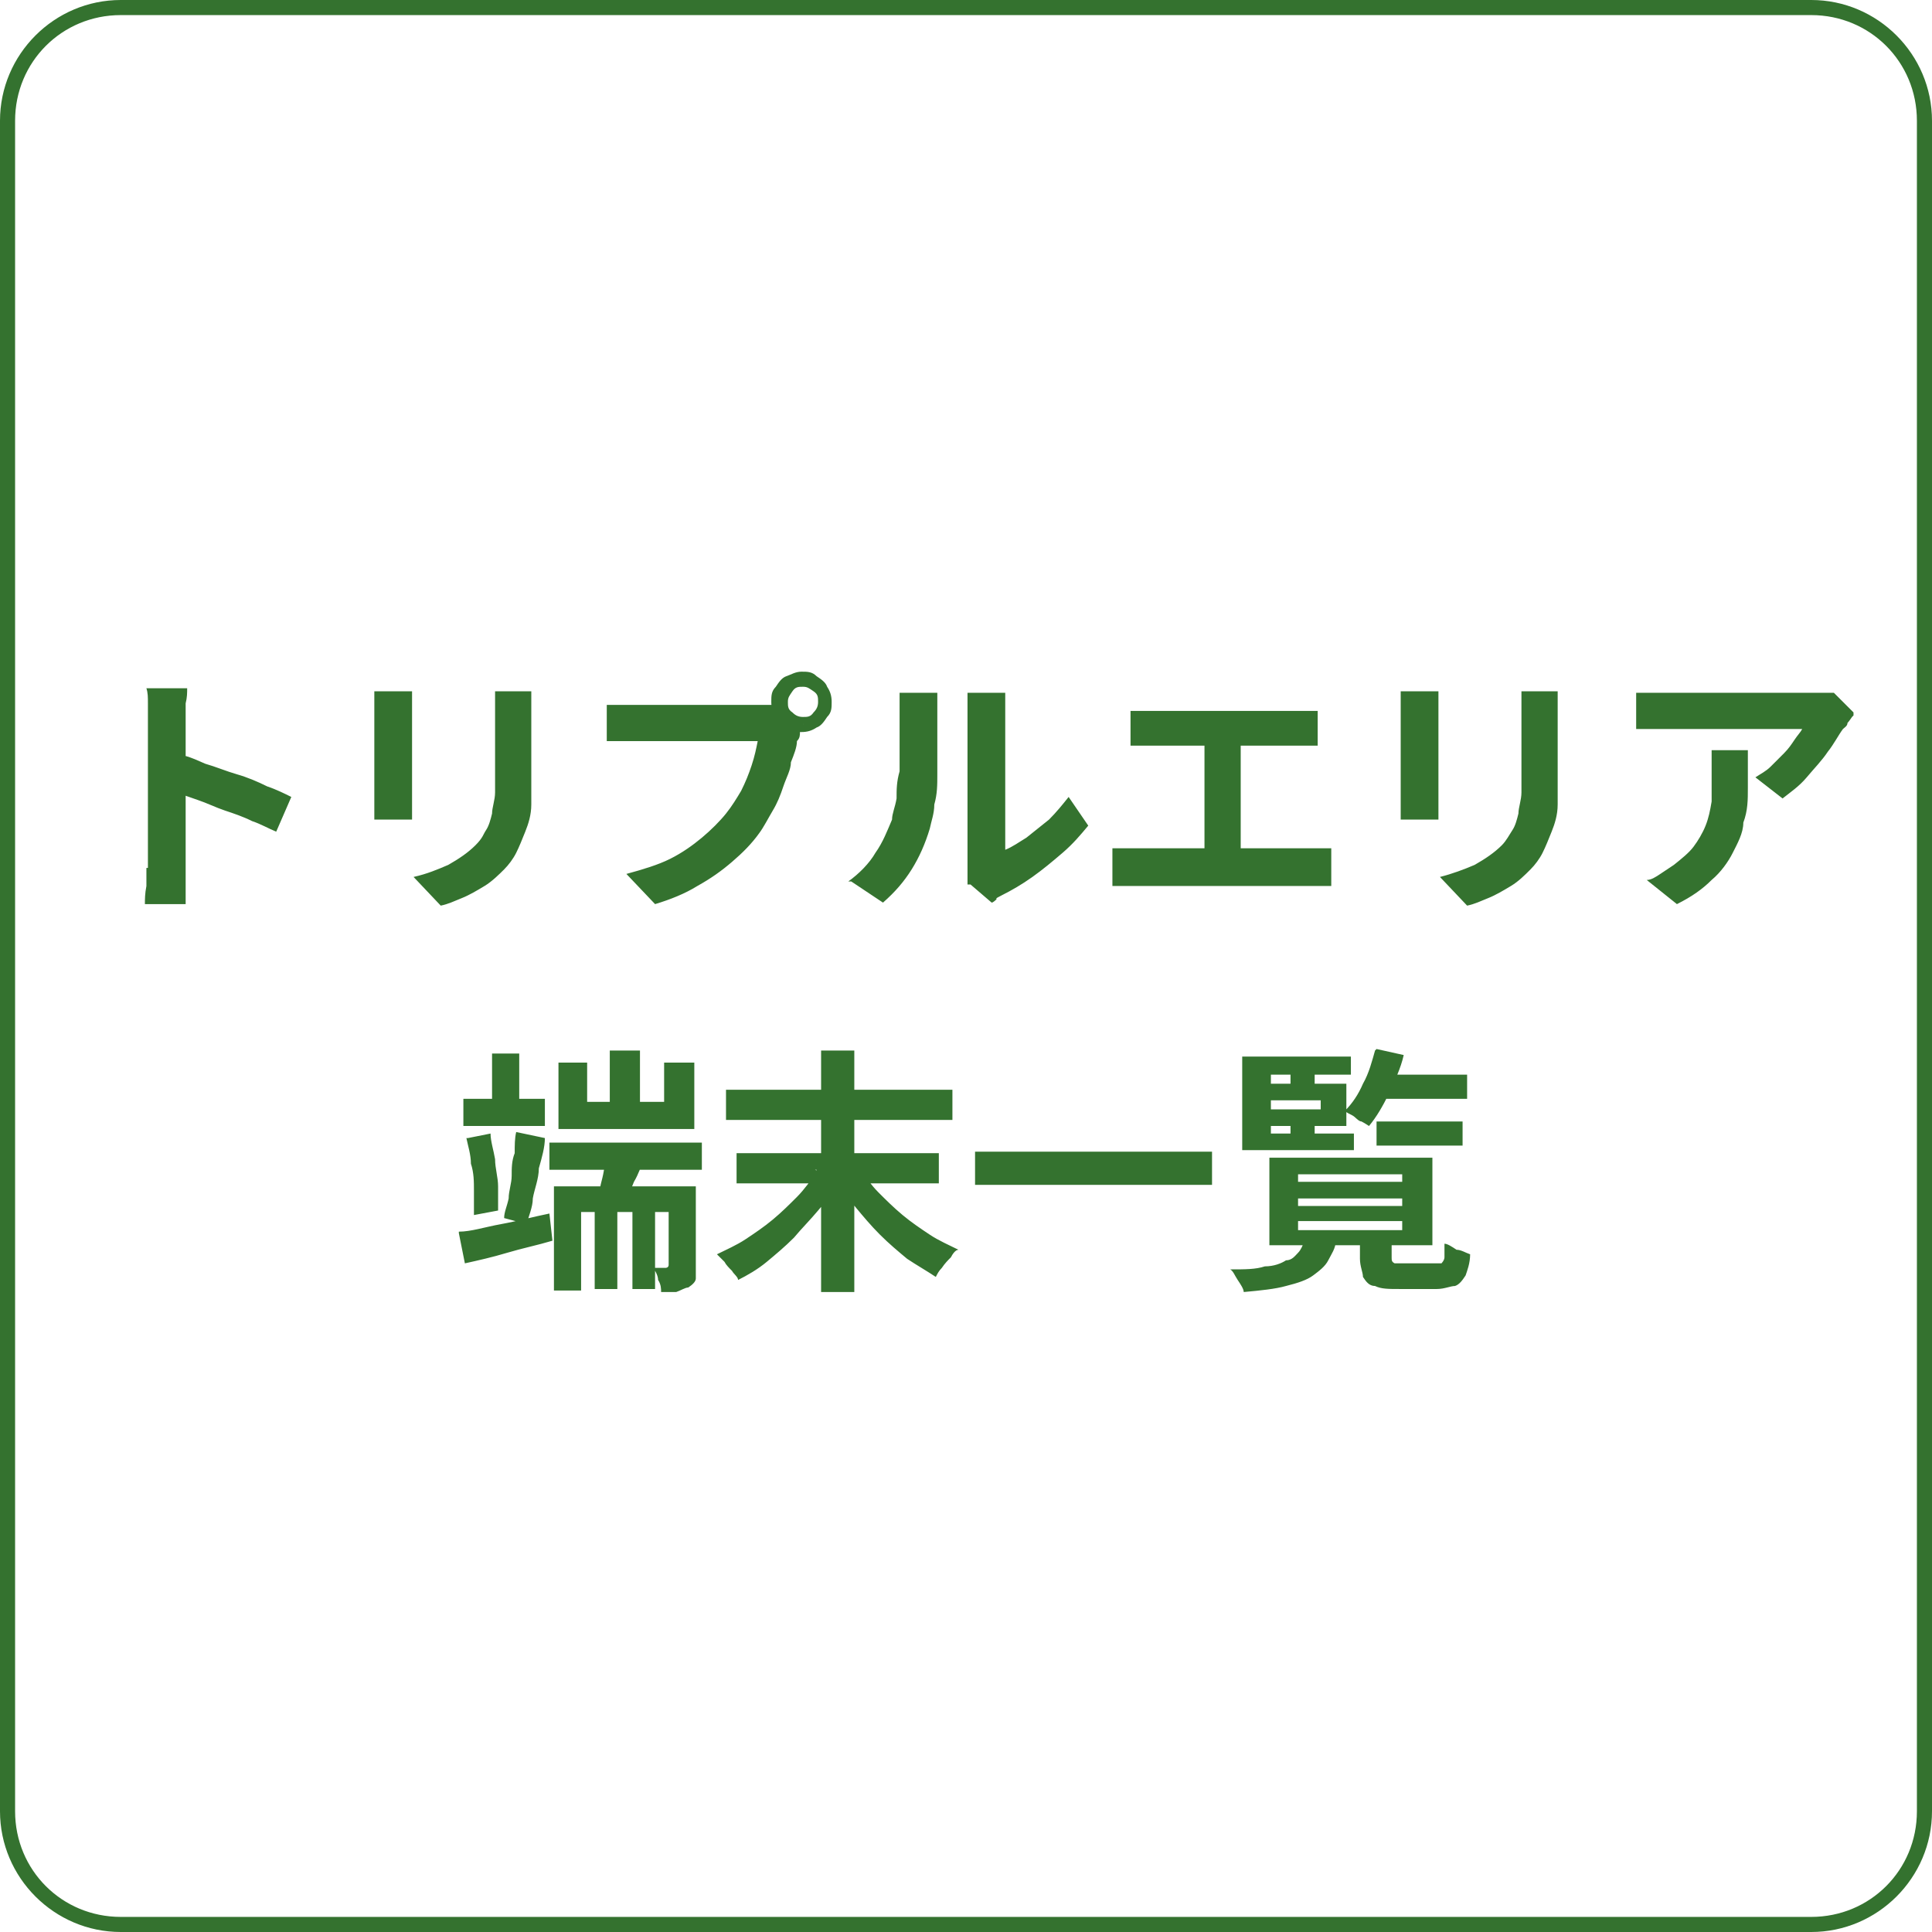 <?xml version="1.0" encoding="UTF-8"?>
<svg id="Layer_1" data-name="Layer 1" xmlns="http://www.w3.org/2000/svg" version="1.1" viewBox="0 0 128 128">
  <defs>
    <style>
      .cls-1 {
        fill: #34722f;
        stroke-width: 0px;
      }
    </style>
  </defs>
  <g id="Layer_3" data-name="Layer 3">
    <path class="cls-1" d="M120,128H8c-4.4,0-8-3.6-8-8V8C0,3.6,3.6,0,8,0h112C124.4,0,128,3.6,128,8v112c0,4.4-3.6,8-8,8ZM8,1c-3.9,0-7,3.1-7,7v112c0,3.9,3.1,7,7,7h112c3.9,0,7-3.1,7-7V8c0-3.9-3.1-7-7-7H8Z"/>
  </g>
  <g id="Layer_1-2" data-name="Layer 1-2">
    <path class="cls-1" d="M9.8,57.4v-10.8c0-.4,0-.7-.1-1h2.7c0,.3,0,.6-.1,1v13.3h-2.7c0-.3,0-.7.1-1.2v-1.2h.1ZM11.7,50c.6,0,1.2.3,1.9.6.7.2,1.4.5,2.1.7.7.2,1.4.5,2,.8.6.2,1.2.5,1.6.7l-1,2.3c-.5-.2-1-.5-1.6-.7-.6-.3-1.2-.5-1.8-.7s-1.2-.5-1.8-.7-1.1-.4-1.5-.5v-2.4h.1ZM35.2,45.8v7.5c0,.7-.2,1.3-.4,1.8s-.4,1-.6,1.4c-.2.4-.5.8-.8,1.1s-.8.8-1.3,1.1-1,.6-1.5.8-.9.4-1.4.5l-1.8-1.9c.9-.2,1.6-.5,2.3-.8.7-.4,1.3-.8,1.8-1.3.5-.5.5-.7.7-1s.3-.7.4-1.1c0-.4.2-.9.2-1.4v-6.7h2.6-.2ZM27.3,45.9v8.4h-2.5v-8.5h2.5ZM52.2,46.5c0,.3,0,.5.3.7.2.2.4.3.7.3s.5,0,.7-.3c.2-.2.3-.4.3-.7s0-.5-.3-.7-.4-.3-.7-.3-.5,0-.7.3-.3.4-.3.7ZM51.1,46.5c0-.4,0-.7.3-1,.2-.3.4-.6.7-.7s.6-.3,1-.3.7,0,1,.3c.3.2.6.4.7.7.2.3.3.6.3,1s0,.7-.3,1c-.2.3-.4.6-.7.7-.3.2-.6.3-1,.3s-.7,0-1-.3c-.3-.2-.6-.4-.7-.7-.2-.3-.3-.6-.3-1ZM53.2,47.9c0,.2,0,.4-.2.6,0,.2,0,.4-.2.6,0,.4-.2.9-.4,1.4,0,.5-.3,1-.5,1.6s-.4,1.1-.7,1.6-.6,1.1-.9,1.5c-.5.7-1.1,1.3-1.8,1.9-.7.6-1.4,1.1-2.3,1.6-.8.5-1.8.9-2.8,1.2l-1.9-2c1.1-.3,2.1-.6,2.9-1,.8-.4,1.5-.9,2.1-1.4s1.2-1.1,1.6-1.6c.4-.5.7-1,1-1.5.3-.6.5-1.1.7-1.7.2-.6.3-1.1.4-1.6h-10v-2.4h11.2l1.7,1.1v.2h.1ZM64.1,58.6v-12.7h2.5v10.4c.5-.2.9-.5,1.4-.8.5-.4,1-.8,1.5-1.2.5-.5.9-1,1.3-1.5l1.3,1.9c-.5.6-1,1.2-1.7,1.8s-1.3,1.1-2,1.6-1.4.9-2,1.2-.3.2-.4.3c0,0-.2.2-.3.2l-1.4-1.2s-.2,0-.2,0ZM56.2,58.4c.7-.5,1.4-1.2,1.8-1.9.5-.7.8-1.5,1.1-2.2,0-.4.2-.8.3-1.4,0-.6,0-1.1.2-1.8v-5.2h2.5v5.4c0,.7,0,1.3-.2,2,0,.6-.2,1.1-.3,1.6-.3,1-.7,1.9-1.2,2.7s-1.1,1.5-1.9,2.2l-2.1-1.4h-.2ZM74.9,47.1h12.4v2.3h-12.4v-2.3ZM79.8,57.6v-9.1h2.4v9.1h-2.4ZM73.8,56.2h14.4v2.5h-14.5v-2.5h0ZM103.2,45.8v7.5c0,.7-.2,1.3-.4,1.8-.2.5-.4,1-.6,1.4s-.5.8-.8,1.1c-.4.4-.8.8-1.3,1.1s-1,.6-1.5.8-.9.4-1.4.5l-1.8-1.9c.8-.2,1.6-.5,2.3-.8.7-.4,1.3-.8,1.8-1.3.3-.3.5-.7.7-1s.3-.7.4-1.1c0-.4.2-.9.2-1.4v-6.7h2.6-.2ZM95.3,45.9v8.4h-2.5v-8.5h2.5ZM122.7,47.5s-.2.3-.3.4c0,.2-.2.3-.3.4-.3.4-.6,1-1,1.5-.4.6-.9,1.1-1.4,1.7-.5.6-1.1,1-1.6,1.4l-1.8-1.4c.3-.2.7-.4,1-.7s.6-.6.9-.9c.3-.3.5-.6.7-.9.2-.3.4-.5.5-.7h-11v-2.4h13.1l1.3,1.3v.2h0ZM115.8,49.8v2.4c0,.8,0,1.5-.3,2.3,0,.7-.4,1.4-.7,2-.3.6-.8,1.3-1.4,1.8-.6.6-1.3,1.1-2.3,1.6l-2-1.6c.3,0,.6-.2.9-.4s.6-.4.9-.6c.5-.4,1-.8,1.3-1.2s.6-.9.8-1.4c.2-.5.3-1,.4-1.6v-3.4h2.5-.1ZM36.4,75.7h10.1v1.8h-10.1v-1.8ZM39.4,79.3h1.5v6.1h-1.5v-6.1ZM41.9,79.3h1.5v6.1h-1.5v-6.1ZM40.4,69.6h2v4.4h-2v-4.4ZM36.7,78.6h8.6v1.7h-6.8v5.2h-1.8s0-6.9,0-6.9ZM44.3,78.6h1.8v6.1c0,.2-.2.4-.5.6-.2,0-.5.2-.8.3h-1c0-.2,0-.5-.2-.8,0-.3-.2-.6-.3-.8h.8s.2,0,.2-.2v-5.2h0ZM40.3,76.2l2.4.5c-.2.5-.4,1.1-.7,1.6-.2.5-.4,1-.6,1.3l-1.7-.5c0-.4.2-.9.3-1.5s.2-1.1.2-1.5h0ZM37,70.4h1.9v2.6h5.1v-2.6h2v4.4h-9v-4.4ZM30.7,72.8h5.4v1.8h-5.4s0-1.8,0-1.8ZM32.6,69.8h1.8v3.9h-1.8v-3.9ZM30.4,81.6c.8,0,1.7-.3,2.8-.5,1.1-.2,2.2-.5,3.2-.7l.2,1.8c-1,.3-2,.5-3,.8s-1.9.5-2.8.7l-.4-2h0ZM31,75.4l1.5-.3c0,.5.2,1.1.3,1.7,0,.6.2,1.2.2,1.8v1.6l-1.6.3v-1.6c0-.6,0-1.2-.2-1.8,0-.6-.2-1.2-.3-1.7h.1ZM34.2,75l1.9.4c0,.6-.2,1.3-.4,2,0,.7-.3,1.4-.4,2,0,.6-.3,1.2-.4,1.7l-1.5-.4c0-.4.2-.8.3-1.3,0-.5.2-1,.2-1.5s0-1,.2-1.5c0-.5,0-1,.1-1.4ZM48.1,72.2h15v2h-15v-2ZM48.8,76.4h13.4v2h-13.4s0-2,0-2ZM54.4,69.6h2.2v16h-2.2v-16ZM54,77.5l1.6.7c-.4.7-.8,1.3-1.4,2-.5.6-1.1,1.2-1.6,1.8-.6.6-1.2,1.1-1.8,1.6s-1.3.9-1.9,1.2c0-.2-.3-.4-.4-.6-.2-.2-.4-.4-.5-.6-.2-.2-.4-.4-.5-.5.6-.3,1.3-.6,1.9-1,.6-.4,1.2-.8,1.8-1.3s1.1-1,1.6-1.5.9-1.1,1.3-1.6v-.2h0ZM56.9,77.4c.4.5.8,1.1,1.3,1.6s1,1,1.6,1.5,1.2.9,1.8,1.3,1.3.7,1.9,1c-.2,0-.4.3-.5.5-.2.2-.4.4-.6.7-.2.2-.3.4-.4.6-.6-.4-1.3-.8-1.9-1.2-.6-.5-1.2-1-1.8-1.6s-1.1-1.2-1.6-1.8c-.5-.6-1-1.3-1.4-2l1.6-.7h0ZM64.6,76.3h15.7v2.2h-15.7v-2.2ZM86,79.4v.5h6.9v-.5h-6.9ZM86,80.9v.6h6.9v-.6h-6.9ZM86,77.8v.5h6.9v-.5h-6.9ZM84.1,76.7h10.8v5.8h-10.8v-5.8ZM90.2,82h2v1.3c0,.2,0,.3.2.4h3.1s.2-.2.2-.4v-.9c.2,0,.5.2.8.4.3,0,.6.2.9.3,0,.6-.2,1.1-.3,1.4-.2.3-.4.6-.7.7-.3,0-.7.2-1.2.2h-2.5c-.7,0-1.2,0-1.6-.2-.4,0-.6-.3-.8-.6,0-.3-.2-.7-.2-1.2v-1.3h0ZM86.5,82.2h2c0,.5-.3.9-.5,1.3s-.6.7-1,1-1,.5-1.8.7c-.7.2-1.7.3-2.8.4,0-.2-.2-.5-.4-.8-.2-.3-.3-.6-.5-.7,1,0,1.7,0,2.3-.2.6,0,1.1-.2,1.4-.4.4,0,.6-.3.8-.5.2-.2.3-.5.4-.7h0ZM91.2,74.3h5.7v1.6h-5.7v-1.6ZM91.3,71.2h5.9v1.6h-5.9v-1.6ZM91.2,69.5l1.8.4c-.2.9-.6,1.7-1,2.6-.4.8-.8,1.5-1.3,2.1,0,0-.3-.2-.5-.3-.2,0-.4-.3-.6-.4s-.4-.2-.5-.3c.5-.5.9-1.1,1.2-1.8.4-.7.6-1.5.8-2.2h0ZM85.5,70.6h1.6v1.6h-1.6v-1.6ZM85.5,73.9h1.6v1.6h-1.6v-1.6ZM83.4,71.8h5.8v2.8h-5.8v-1.1h4.1v-.6h-4.1v-1.1ZM89.5,70.1v1.1h-5.3v3.9h5.5v1.1h-7.4v-6.2h7.2Z"/>
  </g>
</svg>
